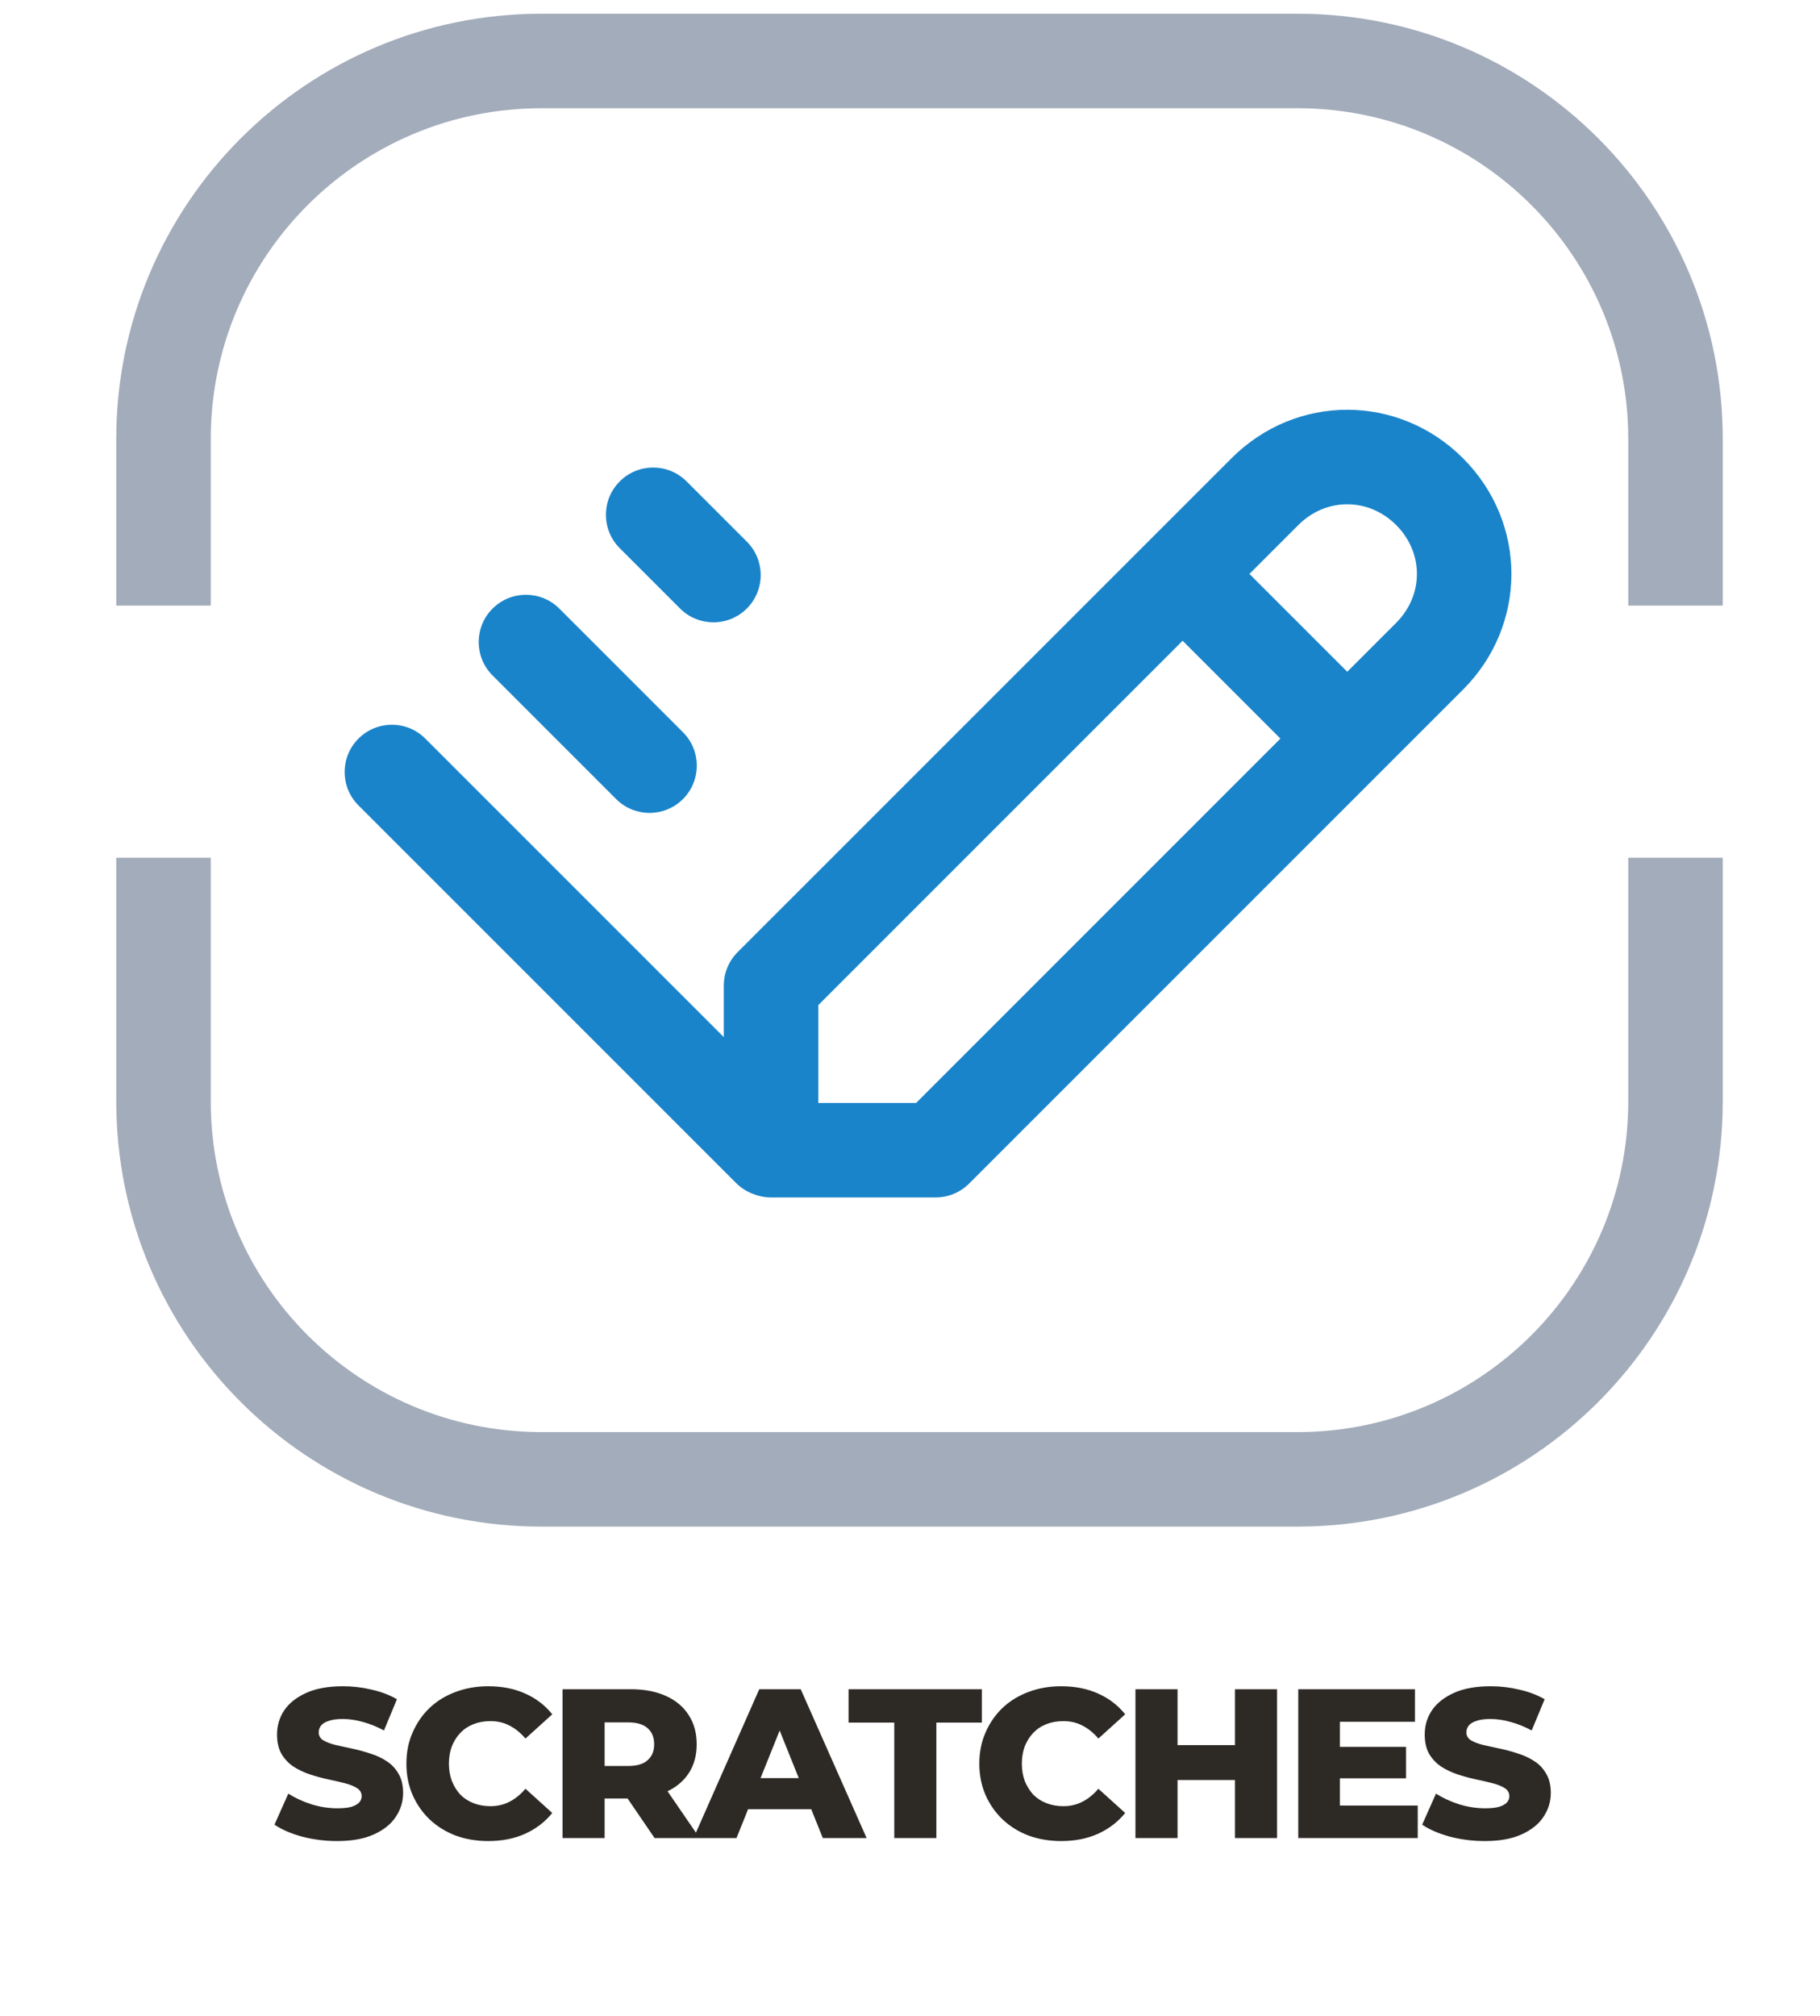 <svg width="130" height="144" viewBox="0 0 130 144" fill="none" xmlns="http://www.w3.org/2000/svg">
<path fill-rule="evenodd" clip-rule="evenodd" d="M123.054 43.254V31.355C123.054 14.58 109.454 0.98 92.679 0.98H38.679C21.903 0.98 8.304 14.58 8.304 31.355V43.254H15.054V31.355C15.054 18.308 25.631 7.73 38.679 7.73H92.679C105.726 7.73 116.304 18.308 116.304 31.355V43.254H123.054Z" fill="#A3ACBA"/>
<path fill-rule="evenodd" clip-rule="evenodd" d="M8.304 61.263L8.304 78.659C8.304 95.435 21.903 109.034 38.679 109.034L92.679 109.034C109.454 109.034 123.054 95.435 123.054 78.659L123.054 61.263L116.304 61.263L116.304 78.659C116.304 91.707 105.726 102.284 92.679 102.284L38.679 102.284C25.631 102.284 15.054 91.707 15.054 78.659L15.054 61.263L8.304 61.263Z" fill="#A3ACBA"/>
<g clip-path="url(#clip0_175_251736)">
<path fill-rule="evenodd" clip-rule="evenodd" d="M87.966 32.727C92.579 28.113 99.884 28.113 104.498 32.727C109.111 37.34 109.111 44.645 104.498 49.259L98.678 55.078C98.659 55.099 98.639 55.119 98.619 55.139C98.599 55.159 98.579 55.178 98.559 55.198L69.22 84.536C68.587 85.169 67.729 85.525 66.834 85.525L55.075 85.525C54.632 85.525 54.209 85.439 53.822 85.284C53.366 85.121 52.939 84.858 52.574 84.493L25.606 57.525C24.288 56.207 24.288 54.07 25.606 52.752C26.924 51.434 29.061 51.434 30.379 52.752L51.7 74.073V70.39C51.7 69.495 52.055 68.637 52.688 68.004L87.966 32.727ZM99.725 44.486L96.232 47.979L89.246 40.992L92.739 37.499C94.716 35.522 97.747 35.522 99.725 37.499C101.702 39.477 101.702 42.508 99.725 44.486ZM58.45 71.788L84.473 45.765L91.459 52.752L65.436 78.775L58.45 78.775V71.788ZM49.041 34.382L53.347 38.687C54.665 40.005 54.665 42.142 53.347 43.46C52.029 44.778 49.892 44.778 48.574 43.46L44.268 39.154C42.95 37.837 42.95 35.7 44.268 34.382C45.586 33.063 47.723 33.063 49.041 34.382ZM39.954 43.469L48.783 52.298C50.101 53.617 50.101 55.754 48.783 57.072C47.465 58.389 45.328 58.389 44.01 57.072L35.181 48.242C33.863 46.924 33.863 44.787 35.181 43.469C36.499 42.151 38.636 42.151 39.954 43.469Z" fill="#1A84CA"/>
</g>
<path d="M24.086 131.493C23.215 131.493 22.375 131.386 21.564 131.174C20.765 130.951 20.112 130.667 19.605 130.323L20.593 128.106C21.068 128.41 21.615 128.663 22.233 128.865C22.86 129.058 23.483 129.154 24.101 129.154C24.516 129.154 24.85 129.118 25.103 129.047C25.356 128.966 25.539 128.865 25.65 128.744C25.771 128.612 25.832 128.46 25.832 128.288C25.832 128.045 25.721 127.853 25.498 127.711C25.275 127.569 24.987 127.453 24.632 127.362C24.278 127.271 23.883 127.179 23.448 127.088C23.023 126.997 22.592 126.881 22.157 126.739C21.732 126.597 21.342 126.415 20.987 126.192C20.633 125.959 20.345 125.661 20.122 125.296C19.899 124.922 19.788 124.451 19.788 123.884C19.788 123.246 19.96 122.669 20.304 122.152C20.658 121.636 21.185 121.221 21.884 120.907C22.582 120.593 23.453 120.436 24.496 120.436C25.194 120.436 25.878 120.517 26.546 120.679C27.224 120.831 27.827 121.059 28.353 121.363L27.427 123.595C26.921 123.322 26.419 123.119 25.923 122.988C25.427 122.846 24.946 122.775 24.48 122.775C24.065 122.775 23.731 122.821 23.478 122.912C23.225 122.993 23.043 123.104 22.931 123.246C22.82 123.388 22.764 123.55 22.764 123.732C22.764 123.965 22.871 124.152 23.083 124.294C23.306 124.425 23.595 124.537 23.949 124.628C24.314 124.709 24.708 124.795 25.134 124.886C25.569 124.977 25.999 125.094 26.424 125.235C26.86 125.367 27.255 125.549 27.609 125.782C27.963 126.005 28.247 126.304 28.46 126.678C28.682 127.043 28.794 127.503 28.794 128.06C28.794 128.678 28.617 129.25 28.262 129.776C27.918 130.293 27.396 130.708 26.698 131.022C26.009 131.336 25.139 131.493 24.086 131.493ZM34.876 131.493C34.035 131.493 33.256 131.361 32.537 131.098C31.828 130.824 31.21 130.44 30.684 129.944C30.168 129.447 29.763 128.865 29.469 128.197C29.175 127.519 29.029 126.774 29.029 125.964C29.029 125.154 29.175 124.415 29.469 123.747C29.763 123.069 30.168 122.481 30.684 121.985C31.21 121.489 31.828 121.109 32.537 120.846C33.256 120.573 34.035 120.436 34.876 120.436C35.858 120.436 36.734 120.608 37.503 120.953C38.283 121.297 38.931 121.793 39.447 122.441L37.534 124.172C37.189 123.767 36.81 123.458 36.395 123.246C35.989 123.033 35.534 122.927 35.028 122.927C34.592 122.927 34.192 122.998 33.828 123.14C33.463 123.281 33.15 123.489 32.886 123.762C32.633 124.025 32.431 124.344 32.279 124.719C32.137 125.094 32.066 125.509 32.066 125.964C32.066 126.42 32.137 126.835 32.279 127.21C32.431 127.584 32.633 127.908 32.886 128.182C33.15 128.445 33.463 128.648 33.828 128.789C34.192 128.931 34.592 129.002 35.028 129.002C35.534 129.002 35.989 128.896 36.395 128.683C36.81 128.47 37.189 128.162 37.534 127.757L39.447 129.488C38.931 130.126 38.283 130.622 37.503 130.976C36.734 131.321 35.858 131.493 34.876 131.493ZM40.181 131.28V120.649H45.041C46.013 120.649 46.848 120.806 47.546 121.12C48.255 121.433 48.802 121.889 49.187 122.486C49.571 123.074 49.764 123.772 49.764 124.582C49.764 125.382 49.571 126.076 49.187 126.663C48.802 127.24 48.255 127.686 47.546 128C46.848 128.303 46.013 128.455 45.041 128.455H41.851L43.188 127.195V131.28H40.181ZM46.757 131.28L44.114 127.407H47.319L49.976 131.28H46.757ZM43.188 127.514L41.851 126.131H44.858C45.486 126.131 45.952 125.995 46.255 125.721C46.569 125.448 46.726 125.068 46.726 124.582C46.726 124.086 46.569 123.701 46.255 123.428C45.952 123.155 45.486 123.018 44.858 123.018H41.851L43.188 121.636V127.514ZM49.539 131.28L54.233 120.649H57.194L61.902 131.28H58.773L55.098 122.122H56.283L52.607 131.28H49.539ZM52.106 129.215L52.881 126.997H58.075L58.849 129.215H52.106ZM63.876 131.28V123.033H60.611V120.649H70.133V123.033H66.883V131.28H63.876ZM75.798 131.493C74.958 131.493 74.178 131.361 73.46 131.098C72.751 130.824 72.133 130.44 71.607 129.944C71.09 129.447 70.685 128.865 70.392 128.197C70.098 127.519 69.951 126.774 69.951 125.964C69.951 125.154 70.098 124.415 70.392 123.747C70.685 123.069 71.09 122.481 71.607 121.985C72.133 121.489 72.751 121.109 73.46 120.846C74.178 120.573 74.958 120.436 75.798 120.436C76.781 120.436 77.656 120.608 78.426 120.953C79.205 121.297 79.853 121.793 80.37 122.441L78.456 124.172C78.112 123.767 77.732 123.458 77.317 123.246C76.912 123.033 76.457 122.927 75.95 122.927C75.515 122.927 75.115 122.998 74.75 123.14C74.386 123.281 74.072 123.489 73.809 123.762C73.556 124.025 73.353 124.344 73.201 124.719C73.059 125.094 72.989 125.509 72.989 125.964C72.989 126.42 73.059 126.835 73.201 127.21C73.353 127.584 73.556 127.908 73.809 128.182C74.072 128.445 74.386 128.648 74.75 128.789C75.115 128.931 75.515 129.002 75.95 129.002C76.457 129.002 76.912 128.896 77.317 128.683C77.732 128.47 78.112 128.162 78.456 127.757L80.37 129.488C79.853 130.126 79.205 130.622 78.426 130.976C77.656 131.321 76.781 131.493 75.798 131.493ZM88.211 120.649H91.218V131.28H88.211V120.649ZM84.11 131.28H81.103V120.649H84.11V131.28ZM88.423 127.134H83.898V124.643H88.423V127.134ZM95.496 124.765H100.432V127.012H95.496V124.765ZM95.708 128.956H101.267V131.28H92.732V120.649H101.07V122.972H95.708V128.956ZM106.064 131.493C105.194 131.493 104.353 131.386 103.543 131.174C102.743 130.951 102.09 130.667 101.584 130.323L102.571 128.106C103.047 128.41 103.594 128.663 104.211 128.865C104.839 129.058 105.462 129.154 106.079 129.154C106.495 129.154 106.829 129.118 107.082 129.047C107.335 128.966 107.517 128.865 107.629 128.744C107.75 128.612 107.811 128.46 107.811 128.288C107.811 128.045 107.699 127.853 107.477 127.711C107.254 127.569 106.965 127.453 106.611 127.362C106.257 127.271 105.862 127.179 105.426 127.088C105.001 126.997 104.571 126.881 104.135 126.739C103.71 126.597 103.32 126.415 102.966 126.192C102.612 125.959 102.323 125.661 102.1 125.296C101.878 124.922 101.766 124.451 101.766 123.884C101.766 123.246 101.938 122.669 102.283 122.152C102.637 121.636 103.163 121.221 103.862 120.907C104.561 120.593 105.431 120.436 106.474 120.436C107.173 120.436 107.856 120.517 108.525 120.679C109.203 120.831 109.805 121.059 110.332 121.363L109.406 123.595C108.899 123.322 108.398 123.119 107.902 122.988C107.406 122.846 106.925 122.775 106.459 122.775C106.044 122.775 105.71 122.821 105.457 122.912C105.204 122.993 105.021 123.104 104.91 123.246C104.799 123.388 104.743 123.55 104.743 123.732C104.743 123.965 104.849 124.152 105.062 124.294C105.285 124.425 105.573 124.537 105.928 124.628C106.292 124.709 106.687 124.795 107.112 124.886C107.548 124.977 107.978 125.094 108.403 125.235C108.839 125.367 109.233 125.549 109.588 125.782C109.942 126.005 110.226 126.304 110.438 126.678C110.661 127.043 110.772 127.503 110.772 128.06C110.772 128.678 110.595 129.25 110.241 129.776C109.897 130.293 109.375 130.708 108.677 131.022C107.988 131.336 107.117 131.493 106.064 131.493Z" fill="#2D2A26"/>
<defs>
<clipPath id="clip0_175_251736">
<rect width="91.551" height="91.551" fill="white" transform="translate(19.901 6.973)"/>
</clipPath>
</defs>
</svg>
